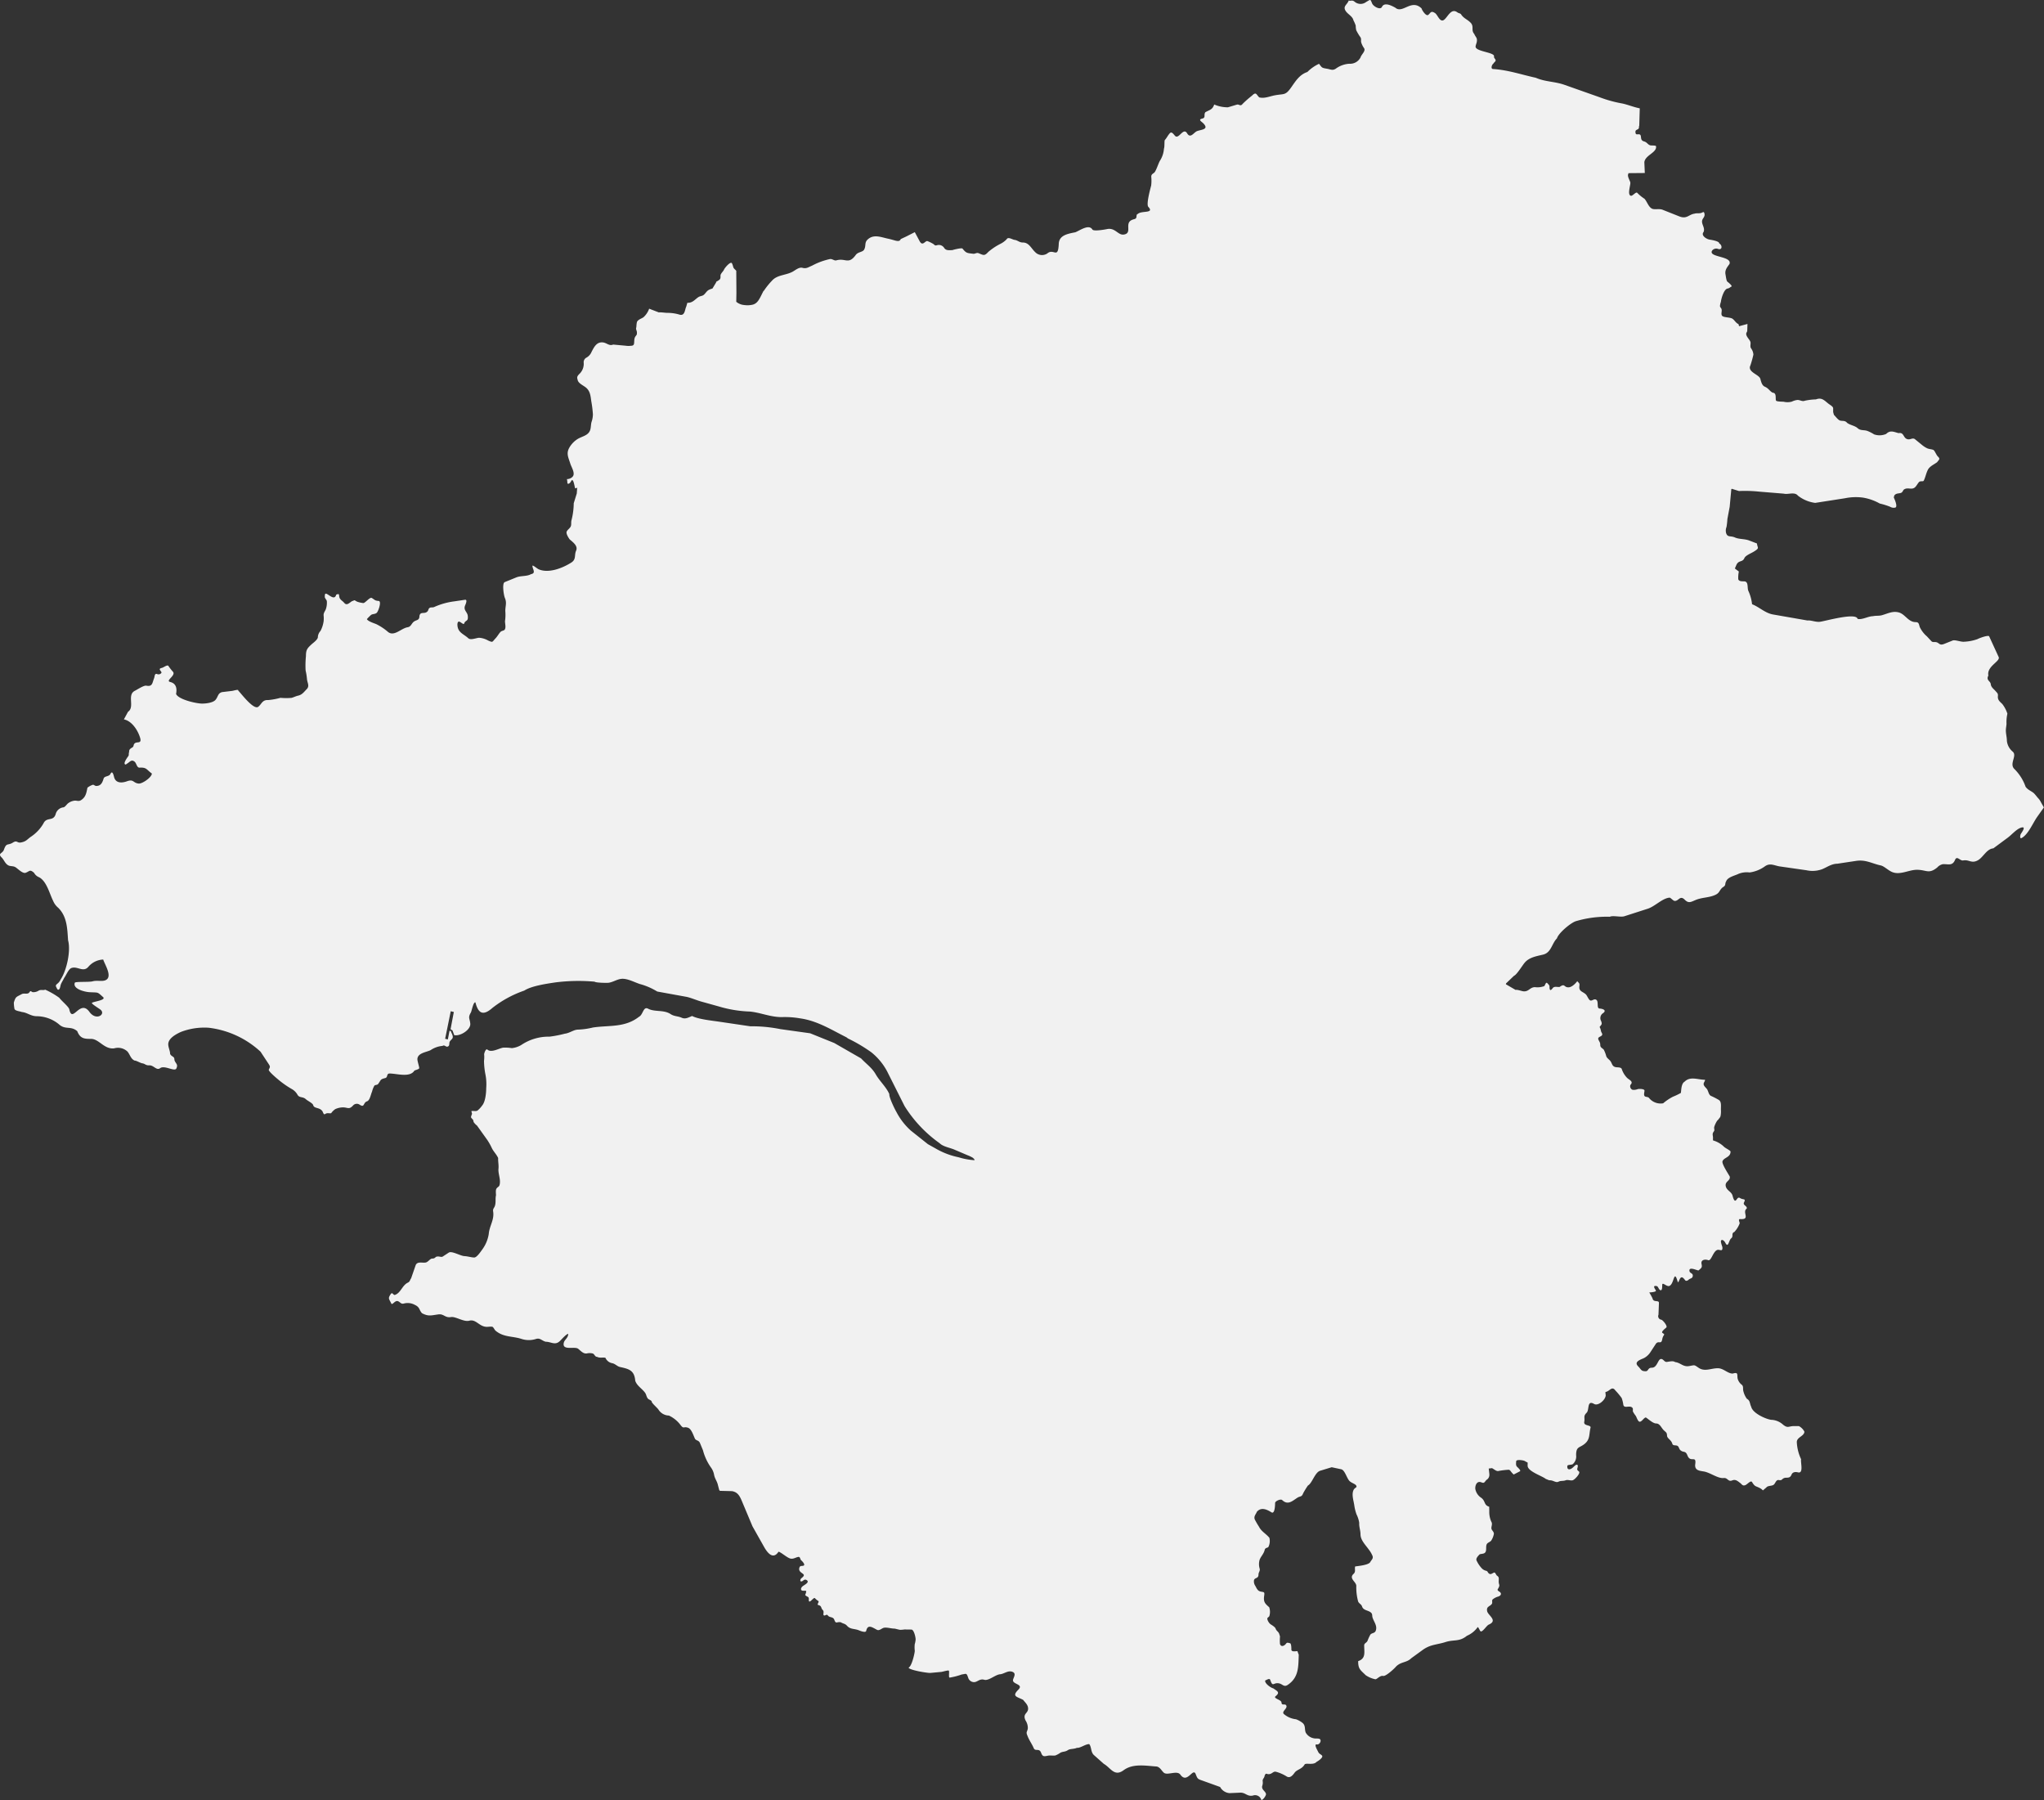 <svg xmlns="http://www.w3.org/2000/svg" width="441.266" height="388.498" viewBox="0 0 441.266 388.498">
  <rect x="0" y="0" width="441.266" height="388.498" fill="#333333" stroke="none"/>
  <path id="Tracé_346" data-name="Tracé 346" d="M435.838,180.32a3.826,3.826,0,0,0-.767-1.061,10.655,10.655,0,0,0-.767-.91c-.64-.537-1.3-.7-1.8-1.405a10.056,10.056,0,0,0-2.483-3.892c-1.036-1.161.687-2.777-.272-3.659a3.542,3.542,0,0,1-1.281-2.345c0-.808-.222-1.477-.222-2.274,0-.471.122-.938.141-1.416a8.123,8.123,0,0,1,.192-2.183,6.967,6.967,0,0,0-1.09-2.073c-.549-.549-1.047-.861-.958-1.739.054-.541-.139-.641-.485-1.041-.414-.478-.994-.844-1.06-1.526s-1.072-.812-.514-1.85c-.41-2.009,2.65-3.066,2.22-4l-2.039-4.437c-.1-.4-2.222.384-2.5.566a9.917,9.917,0,0,1-3.027.577c-.679.022-1.874-.463-2.372-.263l-1.816.728c-1.073.43-1.05-.266-1.777-.385-.364-.059-.72.088-1-.212l-.958-1.031a6.1,6.1,0,0,1-1.544-2.012c-.188-.61-.184-1.061-.878-1.061-1.619,0-2.273-1.74-3.673-2.1-1.306-.338-2.321.238-3.583.6-.685.2-1.366.069-1.958.222-1.059,0-2.33.826-3.321.576,0-.018,0-.015-.02-.02-.346-1.373-6.737.439-8.023.637-.968.149-2-.363-2.765-.263l-7.448-1.3c-1.725-.3-2.962-1.605-4.532-2.214a9.512,9.512,0,0,0-.817-2.921c-.267-.67.093-1.967-.868-2.012-.48-.022-1.049.051-1.292-.425a6.4,6.4,0,0,1,.122-1.7l-.862-.653c.108-.223.2-.462.306-.712.5-1.173,1.334-.545,1.756-1.536.236-.555,1.406-1.019,1.948-1.345,1.453-.874.855-.782.764-1.806l-1.722-.661c-.986-.361-2.127-.231-3.038-.637-.964-.429-1.594.045-1.907-.97a2.1,2.1,0,0,1,.091-1.294,14.507,14.507,0,0,0,.191-1.718l.495-2.639.352-3.8.107-.086,1.539.485a29.038,29.038,0,0,1,4.39.131l5.3.435c.926.24,2.335-.46,3.038.425a7.635,7.635,0,0,0,3.734,1.567l6.419-1a11.725,11.725,0,0,1,3.875-.142,11.031,11.031,0,0,1,3.653,1.284,15.207,15.207,0,0,1,2.241.7,1.475,1.475,0,0,0,1.131.162c.526-.217-.174-1.8-.354-2.163.066-.111.03-.3.141-.465a.884.884,0,0,1,.434-.323c.305-.133.835-.1,1.089-.263.311-.2.317-.542.586-.708.765-.471,1.484.1,2.18-.333.417-.258.67-.865,1-1.223s.9-.037,1.05-.344c.357-.713.495-1.555.869-2.3.39-.785,1.368-1.18,2.008-1.668.375-.524.754-.671.172-1.214-.325-.3-.687-1.259-.919-1.374.017-.081-.533-.194-.626-.212a3.312,3.312,0,0,1-.716-.172,5.331,5.331,0,0,1-1.14-.718l-1.524-1.243c-.6-.489-1.084.29-1.867-.112-.723-.37-.58-1.439-1.705-1.223-1.046-.276-1.8-.7-2.674.172a3.562,3.562,0,0,1-2.614.091,7.861,7.861,0,0,0-1.443-.738c-.773-.271-1.469-.014-2.109-.6-.6-.546-1.529-.612-2.251-1.132-.5-.577-.913-.353-1.523-.506-.414-.1-1.02-.919-1.342-1.243.01-.025-.162-.512-.162-.657v-.748c0-.382-.712-.756-1-.981-.873-.681-1.448-1.429-2.715-.94a12.937,12.937,0,0,0-2.332.272c-.673.257-1.015-.151-1.654-.151a3.828,3.828,0,0,0-1.231.364,3.54,3.54,0,0,1-1.756.02c-.286-.021-1.529-.012-1.645-.252-.194-.4.2-1.668-.727-1.7-.639-.319-.872-.947-1.675-1.284-.663-.277-.82-1.115-.99-1.718-.261-.933-2.858-1.453-2.139-2.891a23.966,23.966,0,0,0,.645-2.325,2.62,2.62,0,0,0-.524-1.385c-.247-.441-.012-.873-.111-1.324-.133-.607-1.328-1.442-.767-2.173-.016-.03.058-.138.07-.162l.052-1.575-1.813.489-.126-.461c-.537-.194-.828-.819-1.281-1.142-.552-.393-2.1-.208-2.332-.759-.193-.46.158-1.035-.121-1.486-.122-.2-.262-.3-.262-.546a3.686,3.686,0,0,1,.2-.869c.062-.682.643-2.742,1.443-2.871.428-.07.614-.364.888-.455,0-.288-.7-.844-.929-1.021s-.342-1.214-.4-1.516c-.2-.965.3-1.536.848-2.3.643-1.756-4.68-1.4-3.744-2.9a1.131,1.131,0,0,1,1.342-.334c.925.239.834-.89.182-1.213.072-.5-1.79-.773-2.079-.819-.626-.1-1.959-.876-1.272-1.678.29-.863-.353-1.462-.353-2.224,0-.7.723-.939.514-1.749-.133-.519-.318-.209-.737-.091s-1.011,0-1.382.142c-1.275.161-1.655,1.242-3.31.586l-3.593-1.425c-.729-.29-1.733.028-2.281-.233-.772-.368-1.053-1.491-1.635-2.143a8.64,8.64,0,0,1-1.544-1.263c-.286-.35-1,.708-1.393.617-.83-.2-.034-2.333-.121-2.861-.069-.422-.755-1.417-.414-1.88-.025-.034,0-.112,0-.142l3.542-.03-.1-2.325c.173-1.55,2.749-2.072,2.523-3.447-.035-.215-.972-.141-1.2-.192-.581-.126-.723-.681-1.373-.849-1.058-.274-.382-1.331-1-1.526-.331-.1-.776.207-.858-.333-.108-.712.346-.587.636-.879.188-.19.042-.45.172-.637l.111-3.771c-1.284-.247-2.482-.762-3.754-1.041a27.145,27.145,0,0,1-4.975-1.374L333,25.469c-2.177-.768-4.147-.634-6.227-1.537-3.166-.693-5.979-1.684-9.234-1.89-.6-.038-.209-1.046.081-1.163.054-.223.414-.383.474-.657.067-.308-.457-.542-.333-.95,0-.812-3.535-.977-3.956-1.89-.126-.275.166-.864.222-1.173.165-.926-.238-1-.545-1.739-.743-.819.006-1.583-.767-2.406-.675-.718-1.527-.948-2.069-1.81-.133-.212-.5-.268-.716-.374-1.357-1.089-2.027.69-2.866,1.456-.949.866-1.441-.946-2.018-1.345-.967-.668-1,.018-1.514.374s-1.462-1.256-1.4-1.375c-2.206-2.206-4.111,1.213-5.7-.192-.73-.4-2.348-1.274-2.877-.162-.35.738-1.824-.094-2.1-.708-.437-.975-.233-.981-1.312-.354a1.961,1.961,0,0,1-2.5-.071c-.567-.442-.823-.062-1.262-.252-.29.908-1.358,1.221-.635,2.294.476.708,1.462,1.105,1.655,1.992a6.564,6.564,0,0,1,.494,1.152,4.388,4.388,0,0,0,.111.981,10.593,10.593,0,0,0,.9,1.506c.251.385.065.753.181,1.152a4.409,4.409,0,0,0,.6,1.2c.436.609-.588,1.388-.747,1.991a2.53,2.53,0,0,1-2.432,1.385,5.472,5.472,0,0,0-2.927,1.071c-.709.447-1.106.138-1.857.01-1.192-.2-1.086-.2-1.747-1.071a8.654,8.654,0,0,0-2.523,1.769c-1.694.563-2.532,1.961-3.5,3.335-1.271,1.8-1.528,1.32-3.562,1.708-1.086.208-2.226.736-3.331.435-.628-.57-.626-1.312-1.574-.364a23.016,23.016,0,0,0-2,1.759c-.528.67-.711.008-1.292.182l-1.887.566a7.362,7.362,0,0,1-2.968-.606c-.368,1.155-1.008,1.146-1.907,1.668-.41.529.146,1.186-.656,1.365-1,.223-.166.652.182,1,1.526,1.535-.844,1.347-1.544,1.83-.644.444-1.273,1.437-1.917.364-.829-1.377-1.768,1.313-2.574.577-.259-.237-.7-1.014-1.1-.657s-.72,1.071-1.14,1.526c-.143.155-.016,1.4-.192,1.871a5.494,5.494,0,0,1-.9,2.649c-.377.739-.623,1.633-1.039,2.325-.252.418-.8.417-.8,1.061a8.612,8.612,0,0,1-.02,1.9c-.175.7-1.114,4.068-.616,4.61,1.4,1.516-1.551.744-2.281,1.556-.287-.032-.257.561-.3.718-.118.408-.5.35-.787.485-1.992.67.088,2.937-1.938,3.225-1.236.175-1.852-1.543-3.583-1.183-.5.1-2.916.539-3.189.091-.754-1.237-2.738.233-3.683.6-1.672.329-3.492.641-3.573,2.487-.149,3.413-1.086.9-2.462,2.072a2.033,2.033,0,0,1-2.6-.253c-.916-.854-1.353-2.1-2.7-2.1-.8,0-1.086-.506-1.846-.576-.442-.089-1.342-.7-1.635-.132a4.757,4.757,0,0,1-1.282.961,13.191,13.191,0,0,0-2.654,1.749c-.867.93-.992.768-2.109.313-.467-.19-.733.166-1.191.112-1.314-.159-1.485-.1-2.3-1.112-.168-.208-1.9.22-2.211.333-.694,0-1.354.145-1.756-.5a1.368,1.368,0,0,0-1.352-.607c-.5.108-.534.2-.938-.2a7.84,7.84,0,0,0-1.292-.637c-.487-.181-1.049,1.227-1.7.02l-1.05-1.961-1.786.91-1.245.585c-.343.812-1.174.243-2.731-.08-1.5-.31-3.078-1.038-4.39.151-.762.691-.332,1.274-.757,2.153-.311.643-1.322.489-1.846,1.213-1.558,2.149-2.223.6-4.158,1.153-.477.135-.863-.335-1.373-.283a14.655,14.655,0,0,0-3.9,1.436c-.794.319-1.2.7-2.069.465-.719-.2-1.516.5-2.109.829-1.48.812-3.349.648-4.491,1.971a15.5,15.5,0,0,0-1.715,2.133c-.011.046-.09.048-.112.091-.823,1.6-1.156,2.578-2.262,2.913a4.96,4.96,0,0,1-1.9.089,3.041,3.041,0,0,1-1.7-.7l.033-1.906-.03-4.771c-.2-.279-.538-.458-.646-.788a3.984,3.984,0,0,0-.3-.869c-.345-.421-1.546,1.032-1.686,1.365-.179.431-.776.894-.776,1.324,0,.338.048.652-.243.9a4.661,4.661,0,0,1-.686.425v.122l-.806,1.342a3.864,3.864,0,0,0-.808.305c-.444.245-.679.723-1.05,1.042-.342.293-.794.255-1.161.495-.74.484-1.239,1.234-2.26,1.234h-.141l-.233.819c-.327.655-.271,2.063-1.443,1.739a8.919,8.919,0,0,0-2.584-.385c-.6,0-1.323-.155-1.9-.1l-2.084-.8a4.5,4.5,0,0,1-1.227,1.846c-.417.3-1.267.524-1.423,1.082a5.157,5.157,0,0,0-.1.849,3.719,3.719,0,0,1-.09.544l.211.74c-.051.172.03.363-.061.536a2.343,2.343,0,0,1-.262.374,1.506,1.506,0,0,0-.252.819c-.08.617.111,1.213-.737,1.213a3.749,3.749,0,0,1-1.09-.01l-2.735-.252c-.872.355-1.347-.343-2.169-.455-1.386-.19-1.95.985-2.493,2.021A2.477,2.477,0,0,1,121.8,84.34a1.121,1.121,0,0,0-.575,1.1,2.986,2.986,0,0,1-.979,2.457c-.57.593-.439.784-.314,1.3.187.768,1.383,1.183,1.958,1.759.862.862.82,1.97,1.03,3.113a23.274,23.274,0,0,1,.293,2.507,5.174,5.174,0,0,1-.283,1.607c-.153.5-.128,1.067-.252,1.587-.325,1.364-1.693,1.491-2.724,2.1a5.385,5.385,0,0,0-1.777,1.8c-.791,1.319-.272,2.16.162,3.548.247.792,1.158,2.144.464,2.841a1.656,1.656,0,0,1-1.193.487,5.092,5.092,0,0,1,.083.675c-.008.674.606.2.768-.141.554-1.173.8,1.351.928,1.435.092.062.215.005.365-.1.079-.054.066-.04.06.044l-.082,1.187-.656,2.113a15.32,15.32,0,0,1-.5,3.729c-.09.376,0,.776-.1,1.143-.144.5-.687.77-.908,1.213s.36,1.333.626,1.708c.684.606,1.855,1.405,1.393,2.447-.434.976.069,1.858-1.029,2.557-1.873,1.193-4.894,2.4-7.055,1.455-.34-.149-1.052-.8-1.332-.8-.1.654.885,1.623-.313,1.85-.905.525-2.212.309-3.168.7l-2.514,1.021c-.621.253-.2,2.862.02,3.377.5,1.138.076,1.833.112,2.931a9.424,9.424,0,0,1-.071,2.123c0,.555.254,1.375-.071,1.83-.169.236-.652.221-.9.485-.394.423-.659.951-1.07,1.385-.786.829-.519.933-1.585.485a4.522,4.522,0,0,0-1.978-.606c-.59.03-1.811.572-2.312.111-1.071-.987-2.361-1.227-2.361-3.033.123-1.281.985.032,1.413-.05.314-.985.975-.39.827-1.759-.094-.875-1-1.206-.575-2.244.1-.24.589-1.316-.03-1.223l-2.311.343a14.99,14.99,0,0,0-4.34,1.223c-.309.143-.637.01-.939.162-.329.165-.275.523-.485.758-.638.718-1.55-.086-1.756,1.021,0,.938-.567.8-1.13,1.163-.6.387-.637,1.138-1.434,1.263-1.385.219-2.917,2.095-4.238.99a11.971,11.971,0,0,0-2.543-1.678c-.5-.2-1.764-.594-2-1.071a10.4,10.4,0,0,1,.908-.909c.328-.236.852-.132,1.211-.445s1.115-2.525.424-2.568c-.88-.055-.855-.288-1.5-.646-.411-.228-1.465,1.171-1.826,1.1a5.519,5.519,0,0,1-1.363-.313c-.712-.411-.358-.317-1.09-.081-.552.35-1.1,1.022-1.645.364-.442-.535-1.022-.681-1.1-1.456-.059-.587-.121-.474-.636-.343-.414,1.638-2.045-.623-2.392-.121-.074.106-.144.848.02.889.062.247.353.364.353.809a4.259,4.259,0,0,1-.242,1.628c-.206.457-.491.762-.464,1.284a6.228,6.228,0,0,1,.01,1.213,6.337,6.337,0,0,1-.686,2.153,2.086,2.086,0,0,0-.566,1.355c-.027.462-.874,1.13-1.221,1.405-1.04.953-1.352,1.24-1.352,2.668a20.3,20.3,0,0,0-.071,3.1,12.7,12.7,0,0,1,.3,1.9c.073.76.607,1.462-.07,2.143-.6.606-.99,1.2-1.837,1.385-.517.111-.939.357-1.443.485a14.064,14.064,0,0,1-2.392-.01,14.925,14.925,0,0,1-2.674.485c-1.249-.084-1.408.923-2.12,1.455-.99.741-3.772-2.98-4.33-3.538.144-.295-1.079.076-1.281.1l-2.2.263c-.917.259-.808.935-1.382,1.647-.538.667-2.113.83-2.907.83-1.259,0-5.126-.874-5.631-2.083.246-1.259-.016-2.273-1.261-2.578-1.135-.278,1.265-1.38.6-2.2a11.282,11.282,0,0,1-1.039-1.334c-.393-.131-.948.4-1.4.5-1,.227.117.75-.071,1.071a.748.748,0,0,1-.928.243c-.593-.2-.491.6-.656.94-.389.987-.326,1.841-1.655,1.576-.547-.108-1.938.828-2.482,1.1-1.774.894.055,3.492-1.484,4.539l-.888,1.638c1.707.328,3.005,2.329,3.491,3.932.46,1.516-.784.695-1.251,1.344-.236.329-.034.567-.5.829-.4.224-.667.475-.606.971-.143.231-.009.555-.151.808-.07.125-1.3,1.686-.645,1.85.02.08.281-.149.323-.172.645-.359.938-1.013,1.665-.425.4.327.457,1.3,1.05,1.274,1.575-.076,1.451.4,2.664,1.274-.026.828-2.1,2.258-2.873,2.165-1.234-.15-1.029-1.023-2.523-.485-1.047.376-2.408.467-2.766-.93-.094-.366-.347-1.542-.787-.666-.33.657-1.349.368-1.494,1.091-.251.78-.565,1.505-1.558,1.505-.31,0-.473-.263-.716-.263a3.9,3.9,0,0,0-1.191.637c-.226,1.093-.338,2.006-1.352,2.669-.515.336-.823.121-1.363.121a2.891,2.891,0,0,0-1.514.617c-.241.214-.634.772-.919.829a1.958,1.958,0,0,0-1.715,1.487c-.523,1.641-1.939.5-2.634,1.992A8.627,8.627,0,0,1,1.794,187.8c-.816.62-.976.964-2.049,1.172-.869.169-.815-.561-1.736.02-1.138.719-1.388-.065-1.948,1.547-.3.858-1.4.759-.495,1.668.54.54.725,1.306,1.433,1.7.467.258,1.034.088,1.565.414.507.311,1.545,1.43,2.19,1.192.892-.329.869-.8,1.807,0a2.157,2.157,0,0,0,1.127.981c1.624.908,2.2,3.488,2.987,5.064A3.9,3.9,0,0,0,7.8,203.084c1.9,1.9,1.938,4.456,2.109,7,.632,2.254-.3,6.5-1.585,8.43a2.436,2.436,0,0,1-.8,1c-.325.3-.3.427-.1.8.085.159.2.5.424.434.356-.109.378-.818.495-1.121.184-.482.5-.919.706-1.385.438-.57.94-1.924,1.571-2.163,1.326-.5,2.577,1.068,3.714-.323a4.453,4.453,0,0,1,3.169-1.516c.226.917,2.241,3.881.363,4.508-.738.247-1.764-.057-2.684.2-.7.2-3.707.016-3.815.3-.5,1.328,2.1,1.98,3.189,2.041,1.983.112,1.6-.121,2.906,1.051.749.673-2.067.958-2.4,1.253-.193.17,1.558,1.229,1.836,1.455,1.241,1.007-.919,2.519-2.382.485-2.038-2.834-3.678,2.627-4.34-.546-.115-.556-1.686-1.828-2.159-2.487a16.74,16.74,0,0,0-3.048-1.759c-.439.21-.941-.089-1.446.234a2.127,2.127,0,0,1-1.161.313c-.39,0-.469-.489-.766-.02-.387.609-1.132.133-1.706.445-1.189.647-1.278.489-1.686,1.81a7.73,7.73,0,0,0,.121,1.284c.036.531,1.193.582,1.585.759,1.2.1,1.909.909,3.27.909A7.625,7.625,0,0,1,7.92,228.2c1.386,1.292,2.558.274,3.976,1.506.623,1.614,1.555,1.658,2.968,1.658,1.725,0,2.856,2.313,5,2.042a2.98,2.98,0,0,1,2.886.708c.565.707.695,1.564,1.534,1.941.3-.054,1.192.51,1.665.586.645.1.681.471,1.514.435.945-.041,1.536,1.2,2.331.606.928-.7,3.132.837,3.492.071.406-.864-.072-1-.364-1.668-.1-.235-.01-.536-.192-.718-.311-.311-.562-.3-.8-.768.036-.561-.394-1.4-.394-2.073,0-1.284,1.656-2.166,2.7-2.649a14.127,14.127,0,0,1,5.995-.919,19.9,19.9,0,0,1,11.232,5.176l1.7,2.578c.422.641.386.668.081,1.284-.156.314,1.636,1.809,1.938,2.062a19.973,19.973,0,0,0,3.118,2.184,3.24,3.24,0,0,1,1.13,1.162c.426.766,1.132.344,1.827.991.362.338,1.464.851,1.564,1.253.2.812,1.36.444,1.978,1.3.181.252.261.879.626.627.459-.318.816-.077,1.281-.172a3.412,3.412,0,0,1,.908-.89,4.152,4.152,0,0,1,1.655-.364c1.029,0,1.288.542,2.159-.4a1.084,1.084,0,0,1,1.352-.233c1.206.84.779-.384,1.676-.677.61-.2.794-1.466,1.08-2.1a5.043,5.043,0,0,1,.494-1.263c.169-.232.62-.1.838-.405.653-.921.428-.98,1.524-1.253.59-.147.219-.98.928-.98,1.576,0,4.376.942,5.359-.627.128-.092,1.191-.329,1.029-.6.052-.128-.406-1.479-.383-1.9.073-1.323,1.938-1.458,2.856-1.921a5.4,5.4,0,0,1,2.564-.91c.5-.347.776.446,1.274.059.288-.222.123-.659.283-.97.219-.426.666-.56.666-1.051a2.081,2.081,0,0,0-.162-.607,2.684,2.684,0,0,1-.262-.646l-.283-.041-.364,1.86-.585-.141,1.211-5.943.666.162-.706,3.72.411.254.384,1.021c1.249.3,3.562-1.142,3.463-2.447-.087-1.157-.561-1.27.121-2.426.2-.337.518-2.322.99-2.2.567,2.242,1.538,3.084,3.673,1.192a23.7,23.7,0,0,1,6.883-3.74c1.551-1.007,4.761-1.464,6.608-1.748a39.361,39.361,0,0,1,8.437-.182h.111c.176.26,2.7.3,3.078.243.927-.151,1.7-.694,2.614-.829,1.266-.188,2.848.693,4.047,1.091a14.113,14.113,0,0,1,3.653,1.547l.172.091,6.227,1.132c.912.165,2.231.744,3.149,1l3.916,1.092a26.319,26.319,0,0,0,6.681,1.092c2.324.226,4.424,1.2,6.853,1.2a19.091,19.091,0,0,1,3.936.263c3.725.509,6.72,2.423,10.032,4.084.057.039.277.176.293.233a33.688,33.688,0,0,1,5.117,3.022,13.228,13.228,0,0,1,3.411,4.134l3.754,7.47a28.112,28.112,0,0,0,7.57,8.014c.741.741,2.177.952,3.169,1.374l2.846,1.214a7.391,7.391,0,0,1,1.11.525c.1.066.6.517.343.546a14.63,14.63,0,0,1-3.37-.627,16.333,16.333,0,0,1-5.006-1.92l-1.626-.908-3.664-2.912a14.138,14.138,0,0,1-3.129-4.033c-.375-.627-1.635-3.226-1.533-3.861-.684-1.557-2.089-2.793-2.927-4.255s-2.072-2.263-3.168-3.447l-5.793-3.326-5.208-2.1-6.439-.9a31.187,31.187,0,0,0-6.48-.606l-6.761-1c-1.517-.225-4.488-.522-5.793-1.224-.774.293-1.427.748-2.261.375s-1.6-.268-2.392-.788c-1.5-.983-3.414-.4-4.855-1.163-1.061-.561-1.064,1.292-1.958,1.739-3.069,2.4-6.428,1.795-9.97,2.325a15.684,15.684,0,0,1-3.321.455c-.915.076-1.71.755-2.745.88a25.205,25.205,0,0,1-3.29.637,10.58,10.58,0,0,0-6.115,1.809,4.993,4.993,0,0,1-2.019.667,9.128,9.128,0,0,0-1.9-.1c-.955.178-2.531,1.149-3.361.425-.364-.318-.716.78-.716,1.021a6.168,6.168,0,0,1-.03,1.4,16.349,16.349,0,0,0,.273,2.76,10.971,10.971,0,0,1,.2,3.164c0,1.034-.183,2.912-.868,3.71a5.422,5.422,0,0,1-1.009,1.092c-.366.226-.92.017-1.292.111-.058.228.179.42.07.708-.265.7-.257.617.2,1.112.166.18.112.428.232.617a3.354,3.354,0,0,0,.686.7l2.211,3.093a12.457,12.457,0,0,1,1,1.789c.362.729,1.05,1.4,1.352,2.123-.041.743.148,1.478.07,2.294-.1,1.07.458,2.144.283,3.275-.109.7-.331.515-.7,1-.242.322-.121,1.078-.121,1.476-.181.707.02,1.565-.242,2.3-.18.506-.467.579-.374,1.182.284,1.828-.805,3.089-.948,4.873a7.7,7.7,0,0,1-1.413,3.356c-.311.423-1.16,1.708-1.715,1.708-.609,0-1.414-.27-2.13-.3-.862-.04-2.723-1.181-3.371-.759l-1.3.849c-.371.242-.859-.191-1.5.091a.9.9,0,0,1-.787.343c-.466.026-.841.722-1.363.849-.7.172-1.88-.336-2.22.647l-.959,2.77c-.264.342-.233.711-.716.94-1.22.578-1.526,2.249-2.8,2.649-.328.1-.521-.731-.9-.162-.638.962-.357.961.121,1.991.234.5.786-.734,1.463-.474.5.189.619.666,1.262.5a3.2,3.2,0,0,1,2.391.3c1.112.5.884,1.143,1.544,1.8,1.429.739,2.013.439,3.532.243,1.189-.154,1.412.8,2.715.577.973-.165,2.78,1.113,3.936.788,1.4-.394,2.1,1.177,3.593,1.314.446.051,1.018-.1,1.4,0,.218.054.469.649.666.819,1.721,1.474,3.623,1.153,5.6,1.789a5.058,5.058,0,0,0,3.008.061c1.048-.383,1.312.318,2.251.556,1.15,0,2,.833,3.027-.131.34-.321,1.417-1.567,1.817-1.567,0,.877-.772,1.224-.938,1.87-.479,1.853,2.336.755,3.088,1.345.528.414,1.1,1.118,1.846,1.011a2.78,2.78,0,0,1,1.272,0c.437.12.466.728.959.728.6.309,1.195.079,1.806.2a1.981,1.981,0,0,0,1.514,1.182c.634.149,1.041.68,1.625.809,1.9.423,3.109.684,3.3,2.962.346,1.112,1.5,1.71,2.14,2.628.251.362.271.774.514,1.132.268.395.688.334.919.738-.14.233,1.242,1.4,1.443,1.739a2.734,2.734,0,0,0,2.251,1.284,6.715,6.715,0,0,1,2.443,1.951c.8,1.082.68.314,1.705.688.754.274,1.17,1.734,1.473,2.345.222.443.83.318,1.09.95l.646,1.567a11.406,11.406,0,0,0,1.725,3.71,3.816,3.816,0,0,1,.677,1.587c.143.777.6,1.331.787,2.052l.313,1.2a.419.419,0,0,0,.186.2l2.57.064c1.386.221,1.784,1.295,2.28,2.477l2.15,5.115,2.513,4.458c.744,1.319,1.953,2.788,3.1,1.031.431,0,1.8,1.254,2.523,1.455.634.176,1.089-.187,1.665-.323.6-.14.414.566.808.788.167.168.9.922.373,1.092-.3.1-.677-.051-.827.344-.431,1.128,1.089,1.278.919,1.789-.091.271-.374.425-.576.627-.131.132-.312.592,0,.627.425.048.625-.626,1.192-.283.708.428-.36.973-.787,1.274-.251.176-.6.608-.333.9.222.243.753.027,1.039.192a2.492,2.492,0,0,1-.233.839c.3.439.828.275.787.91-.089,1.4,1.022-.536,1.313-.212a3.46,3.46,0,0,0,.726.6c.248.172-.183.535-.121.839,1,.252.57.6,1.111,1.143.373.375-.1,1.048.272,1.152.3.084.526-.383.827.021.371.495,1.111.19,1.373.909.371,1.018.521.349,1.434.546.436.315.861.238,1.322.758.716.807,1.634.582,2.573.98.258.109,1.446.595,1.555.112.336-1.5,1.277-.783,2.321-.233.545.288,1.067-.4,1.6-.455.716-.075,1.486.2,2.22.2.387.073.8.209,1.191.263a7.405,7.405,0,0,0,.938-.081l1.484.02c.553.008.918,1.623.918,2.123a4.606,4.606,0,0,1-.191,1.031,6.63,6.63,0,0,0,.01,1.466c-.056.634-.586,3-1.223,3.527-.069.056-.153.039-.074.14.406.524,4.132,1.123,4.668,1.073l2.382-.222c.185-.017,1.483-.395,1.564-.273.22,0-.082,1.506.2,1.506a14.454,14.454,0,0,0,2.624-.677c.966-.119,1-.427,1.383.688a1.326,1.326,0,0,0,1.019.94c.914.2,1.341-.808,2.463-.485.922.265,2.293-1.026,3.33-1.182.927-.028,1.793-.957,2.806-.506.8.357.191,1.163.07,1.678-.243,1.03,2.4.9,1.131,2.163-1.491,1.491-.208,1.5,1.05,2.184.415.556.965.979,1.059,1.708.163,1.262-1.292,1.145-.535,2.749a2.939,2.939,0,0,1,.485,1.688c-.094.762-.47.725-.091,1.567.331.939.978,1.786,1.363,2.7.342.812,1.192-.1,1.6,1.021.327.909.72.761,1.453.617.565-.112,1.1.039,1.625-.051a5.072,5.072,0,0,0,1.1-.6c.638-.306.968-.124,1.645-.576.43-.287,1.312-.18,1.908-.475.7.1,1.821-.8,2.624-.8a.071.071,0,0,0,.041.019c.5.606.3,1.732,1.019,2.365l2.12,1.881c1.5.861,2.27,2.848,4.269,1.374,2.034-1.5,4.7-.965,7.176-.8.751.2.988.878,1.513,1.334.765.664,2.856-.587,3.573.425,1.478,2.084,2.723-1.627,3.3-.122.441,1.148.462,1.046,1.686,1.487l3.593,1.294a2.532,2.532,0,0,0,2.028,1.324l2.312-.1c1.125-.049,1.5.882,2.724.627a1.39,1.39,0,0,1,1.827.95c.336.069,1.009-.912,1.009-1.223,0-.613-1.02-.972-.817-1.789a2.162,2.162,0,0,0,.1-1.071c-.066-.432.379-.675.424-1.172.364-.826.4-.109,1.231-.374.484-.154.727-.61,1.262-.445a8.441,8.441,0,0,1,2.23.98c.744.495,1.333-.218,1.736-.778.526-.734,1.551-.735,2.159-1.769.266-.452,1.9.229,2.614-.6.286-.126,1.459-.914,1.171-1.314-.222-.308-.625-.354-.828-.8-.144-.318-1.036-1.771-.3-1.628.519.1,1.042-.719.7-1.112-.215-.243-.9-.133-1.221-.192a2.555,2.555,0,0,1-1.877-1.243c-.312-.748.028-1.555-.747-2.143a5.208,5.208,0,0,0-1.363-.748,4.788,4.788,0,0,1-2.635-1.142c-.531-.585.943-1.2.515-1.871-.254-.4-.972.147-1.009-.606-.03-.608-1.861-.876-1.281-1.344,1.073-.869.338-1.106-.5-1.709-.508-.1-1.895-1.062-1.736-1.7.272-.069.926-.57,1.079-.131.607,1.729.645.474,1.948.768.737.166,1.03.867,1.847.314,2.41-1.633,2.268-3.912,2.372-6.49l-.293-.788c-.318,0-1.3.213-1.3-.314,0-.243,0-1.348-.293-1.395-.355-.059-.608-.254-.869.1-.316.432-1.032.828-1.3.071a9.245,9.245,0,0,1,.01-1.658c-.044-.06-.157-.528-.242-.687-.211-.39-.536-.49-.716-1-.115-.322-.809-.754-1.09-.919a2.136,2.136,0,0,1-.666-1.011c-.123-.461.2-.425.4-.727a3.094,3.094,0,0,0-.02-1.931c-.887-.787-1.286-1.126-1.09-2.467.116-.8.034-.789-.646-.9-.851-.138-.954-.763-1.372-1.425a1.682,1.682,0,0,1-.162-1.112c.224-.542.958-.256.958-1.173,0-.442.361-.755.262-1.223a3.365,3.365,0,0,1-.02-1.951c.322-.833.911-1.248,1.13-2.264.286-.422.483-.222.767-.506a2.882,2.882,0,0,0,.211-1.971c-.706-.868-1.729-1.356-2.24-2.386a16.958,16.958,0,0,1-.919-1.587c-.246-.677.219-1.05.454-1.638.9-1.048,2.092-.554,3.129.1.841.533.8-1.956.817-2.052.067-.389,1.2-.882,1.514-.587,1.236,1.164,2.141.247,3.29-.5.585-.377.942-.115,1.242-.95a16.977,16.977,0,0,1,1.029-1.678c.934-.513,1.506-2.848,2.645-3.194l2.493-.759,2.038.435c.8.169,1.187,1.875,1.776,2.507.537.575,1.686.69,1.524,1.365-.18.045-.329.282-.485.374-.7,1-.108,2.511.03,3.6a9.755,9.755,0,0,0,.485,1.921,6.03,6.03,0,0,1,.575,1.829c-.069.774.272,1.626.272,2.436,0,1.266,1.07,2.285,1.786,3.295a5.931,5.931,0,0,1,.8,1.345c.239.626-.236.879-.474,1.355-.344.643-2.516.847-3.26.95-.174.522.183,1.117-.333,1.587-1.128,1.027.575,1.7.575,2.618a11.477,11.477,0,0,0,.4,3.366c.211.481.684.563.848,1.082.3.95,1.59.77,2.069,1.486.152.228.1.531.162.789.229.929,1.132,1.843.716,2.951-.216.578-.848.439-1.16.839a9.919,9.919,0,0,0-.606,1.314c-.172.445-.727.524-.727.991,0,1.537.4,2.833-1.3,3.417,0,1.722.475,1.883,1.615,3.022a5.681,5.681,0,0,0,2.049.879c.329.134,1.029-.874,1.736-.707.517.122,2.221-1.4,2.654-1.891,1.093-1.246,2.349-.88,3.421-1.94l2.422-1.759c1.721-1.249,3.035-1.108,4.976-1.729,1.827-.585,2.947,0,4.6-1.345a5.466,5.466,0,0,0,2.331-1.88c.161,0,.452.745.585.879.374.373,1.342-1.21,1.777-1.4,2.1-.893-.143-2-.323-2.921-.205-1.051.613-.98,1.019-1.567.179-.258-.039-.713.151-.94a3.136,3.136,0,0,1,1.14-.617c.435-.1.925-.492.515-.94-.176-.193-.723-.368-.525-.688.63-1.018.165-.791.2-1.759.02-.525.112-.848-.364-1.142-.193-.119-.364-.729-.6-.677-.411.092-.756.607-1.231.132-.229-.229-.161-.4-.5-.506a1.9,1.9,0,0,1-.919-.495,6.186,6.186,0,0,1-1.171-1.74c-.188-.428.291-.917.606-1.263.183-.2.823-.1,1.16-.364.553-.43.1-1.4.495-1.971.172-.248.635-.389.878-.657a3.847,3.847,0,0,0,.585-1.395c.1-.354-.222-.68-.4-.951-.367-.544.274-1.132-.162-1.81a5.238,5.238,0,0,1-.414-2.244l-.02-.941c-1.164-.349-.762-1.172-1.675-1.9a2.906,2.906,0,0,1-1.322-1.951c-.059-.637.258-1.721,1.181-1.455.184.053.449.2.646.122.279-.116.391-.492.666-.658a1.251,1.251,0,0,0,.545-1.091c0-.2-.087-.828-.137-1.308l.692-.087c.4.168.865.667,1.332.627a17.3,17.3,0,0,1,2.29-.283c.259.012.449.364.6.536l.243.283.232.212,1.332-.688c.307-.158-.4-.779-.606-.981-.312-.312-.211-.791-.191-1.182.022-.475,1.631-.228,1.917-.03.674.466.555-.027.555.991,0,1.234,3.185,2.2,3.956,2.87.366.08.5.273.929.273.627,0,1.235.574,1.776.3s.985-.086,1.565-.313c.413-.162.979.1,1.443.02s1.59-1.341,1.484-1.779c-.054-.22-.386-.263-.444-.586-.036-.2.364-1.011-.111-1.011-.427,0-.931.991-1.615.991-.4,0-.435-.383-.414-.708s.891-.214,1.161-.394a2.194,2.194,0,0,0,.737-1.961c0-1.96.773-1.494,1.928-2.5,1.114-.968.84-2.04,1.181-3.4.178-.691-1.546-.306-1.352-1.3.178-.919-.273-1.164.524-1.961.611-.611.018-2.8,1.6-1.881.965.561,2.79-1.187,2.472-2.133l-.024-.45a1.039,1.039,0,0,0,.236-.055c.778-.267,1.2-1.26,1.928-.253a14.851,14.851,0,0,1,1.343,1.617,7.111,7.111,0,0,1,.363,1.5c.247.833,1.385-.027,1.948.6.215.237.033.565.131.839a6.111,6.111,0,0,0,.6.909c.2.329.483,1.291.858,1.264.492-.036.789-.753,1.262-.92.18-.063,1.479,1.294,2.271,1.294.816,0,1.093.9,1.625,1.435.511.514.7.453.737,1.224.026.567.914.9,1.13,1.7.13.483.663.29,1.039.434.426.163.378.7.727.991.7.59,1.074,0,1.514,1.132.654,1.676,1.953-.161,1.676,1.87-.183,1.332.87,1.418,1.846,1.577,1.39.226,3.033,1.562,4.31,1.415.859-.1.929.887,1.816.516.726-.3,1.164.13,1.736.556.368.274.506.706,1.12.455.453-.185,1.165-1.1,1.434-.657.632,1.035.76.819,1.644,1.274a2.227,2.227,0,0,1,.7.526l.726-.617c.3-.425,1.084-.311,1.524-.556.483-.27.521-1.19,1.221-1.061.525.1.541-.041.889-.323a1.6,1.6,0,0,1,.5-.183c.666,0,1.039.014,1.322-.666.254-.61.874-.615,1.423-.485,1.235.291.48-2.24.645-2.831a9.729,9.729,0,0,1-.928-3.669c-.057-1.1,1.634-1.307,1.634-2.3a2.874,2.874,0,0,0-1.171-1.183l-1.049-.01c-1.212,0-1.326.549-2.393-.313a3.98,3.98,0,0,0-2.583-1.041c-1.2-.179-3.97-1.43-4.279-2.8-.374-.757-.176-1.294-.949-1.749a4.662,4.662,0,0,1-.787-1.8c-.066-.41.062-.857-.262-1.182a2.479,2.479,0,0,1-.939-1.365c-.154-.888.211-1.452-1.07-1.082-1.076,0-1.983-1.153-3.209-1.153-1.5,0-2.831.818-4.168-.111-.99-.688-.779-.563-2.038-.354-1.313.218-1.858-.747-3.008-.859-.425-.339-1.3-.094-1.776-.04-.5.056-.676-.474-1.08-.606-.894-.293-.876,1.86-2.19,1.86-.9,0-.671.758-1.322.758-1.014,0-.947-.394-1.625-1.071-1.025-1.025.692-1.477,1.312-1.789a3.837,3.837,0,0,0,1.423-1.375l1.07-1.637c.434-.665.907-.189,1.2-.485.187-.188.208-.705.323-.981.3-.72.535-.508-.08-.94-.348-.244.7-1.011.848-1.163.3-.3-.705-1.564-1.08-1.678a.767.767,0,0,1-.616-1.071l.1-2.527c.029-.736-1.189-.035-1.383-1a11.8,11.8,0,0,0-.7-1.274.025.025,0,0,0,.02-.02c.236,0,1.515-.1,1.413-.384-.085-.241-.95-1.233.2-.97.284.065.407.739.747.869.5.189.375-.99.424-1.244.1-.5.984.57,1.544.324.736-.323.868-1.875,1.2-2.042.258-.129.549,1.054.606,1.224.023,0,.043.023.051,0,.252,0,.412-1.54,1.15-.859.486.447.384.806,1.07.414.3-.4.862-.253.958-.849.106-.648-.6-.586-.7-1.051-.243-1.184,1.8-.046,1.968-.193.616-.542.8-.606.626-1.4-.187-.877.759-1.057,1.433-.8.733.279,1.116-2.323,2.24-2.234.435.034.921.374.827-.586-.083-.311-.431-1.166-.272-1.416.243-.383.765.2.878.425.685,1.377.745-.48,1.3-.9s-.048-1.093.666-1.365a5.622,5.622,0,0,0,1.171-1.89c-.024-.266-.415-.936.112-.9,2.315.157.325-1.5,1.4-2.265.169-.585-.891-.71-.585-1.324.464-.933-.161-.511-.837-.94-.481-.305-.606.2-.919.485-.4.374-.662-.837-.727-1.051-.256-.843-1.246-1.076-1.453-1.971-.254-1.1,1.043-1.157.858-2.112-.3-.574-1.762-2.738-1.565-3.306.287-.823,1.736-.818,1.736-2.083,0-.24-1.173-.766-1.434-1.061a5.523,5.523,0,0,0-2.331-1.344c-.068-.265.013-.559-.041-.839-.059-.472-.126-.652.172-1.071.249-.35.091-.449.091-.85,0-.305.6-1.629.888-1.7.045-.179.432-.464.5-.819a5.14,5.14,0,0,0,.081-1.3c-.034-.737.188-1.806-.495-2.184a14.939,14.939,0,0,0-1.7-.869c-.453-.279-.511-.947-.767-1.364-.2-.329-.508-.512-.7-.89-.256-.515.233-.8.233-1.2l-.011-.011c-1.537,0-3.183-.816-4.41.415-.718.406-.7,1.732-.8,2.425a14.661,14.661,0,0,1-1.756.839,11.51,11.51,0,0,0-2.069,1.4,3.2,3.2,0,0,1-2.957-1.041c-.265-.384-.54-.268-.9-.414-.454-.187-.172-.945-.172-1.274,0-.414-1.158-.41-1.453-.333a2.248,2.248,0,0,1-1.15.141.825.825,0,0,1-.434-1.051c.729-.729-.223-1.054-.687-1.486a4.908,4.908,0,0,1-1.181-1.931c-.135-.438-.922-.333-1.312-.414-.841-.176-.732-.831-1.2-1.384-.267-.315-.659-.546-.827-.951a6.925,6.925,0,0,0-.556-1.455c-.337-.338-.747-.453-.747-.981,0-.556-.19-.7-.393-1.162-.359-.826,1.3-.536.676-1.537-.194-.31-.144-.791-.433-1.183.41-.556.618-.583.322-1.324a1.281,1.281,0,0,1,.3-1.587c1.079-.688.091-1.048-.616-1.082s-.158-1.49-.686-1.87c-.495-.356-.853.238-1.292.131-.4-.1-.67-1.047-1.039-1.365-.734-.63-1.507-.608-1.342-1.789.094-.678-.19-.616-.454-1.022-.011,0-.963,1.334-1.928,1.334-1.04,0-.689-.949-1.908-.071-.506.034-1.142-.21-1.484.253-.612.833-.686.216-.686-.4,0-.239-.318-.51-.474-.687-.306-.347-.5.529-.656.646a4.266,4.266,0,0,1-2,.222c-1.149,0-1.378,1.128-2.674.869-.3-.059-1.26-.386-1.494-.264l-2.117-1.231.049-.194,1.706-1.633c.583-.216,1.8-2.218,2.28-2.795,1.005-1.206,2.53-1.416,4.007-1.779,1.769-.436,1.853-2.383,2.987-3.508.332-1.145,2.933-3.326,4.067-3.7a23.591,23.591,0,0,1,7.357-.96c.635-.328,2.336.147,3.139-.112l5.056-1.627c1.543-.5,3.164-2.282,4.714-2.386.338.131.737.652,1.039.7.862.131,1.172-1.291,2.19-.273.835.835,1.272.553,2.3.112,1.461-.627,2.919-.488,4.32-1.132.886-.408.818-.834,1.4-1.455.186-.2.443-.293.616-.5.211-.246.1-.65.3-.9.29-.993,1.918-1.292,2.7-1.688a4.759,4.759,0,0,1,2.392-.3,7.35,7.35,0,0,0,3.209-1.253c1.143-.874,2.013-.274,3.229-.06l5.833.838a6.032,6.032,0,0,0,3.4-.233c1.146-.476,1.981-1.153,3.289-1.182l4.027-.606c2.13-.321,3.432.59,5.41,1,.8.258,1.553,1.09,2.452,1.436,1.7.651,3.538-.516,5.268-.516,2.069,0,2.534,1,4.391-.5a2.219,2.219,0,0,1,1.2-.707c1.182-.065,2.066.446,2.645-.93.417-.993,1.07.245,1.746.121,1.294-.236,1.761.717,3.139-.01,1.178-.622,1.909-2.479,3.381-2.6l3.129-2.315c.842-.623,1.833-1.819,2.826-2.143,1.28-.418.153,1.034-.03,1.365-.13.234-.287,1.129.212.849,1.44-.809,2.416-3.285,3.381-4.62l1.39-1.963Z" transform="translate(4.785 -7.145)" fill="#f1f1f1"/>
</svg>

